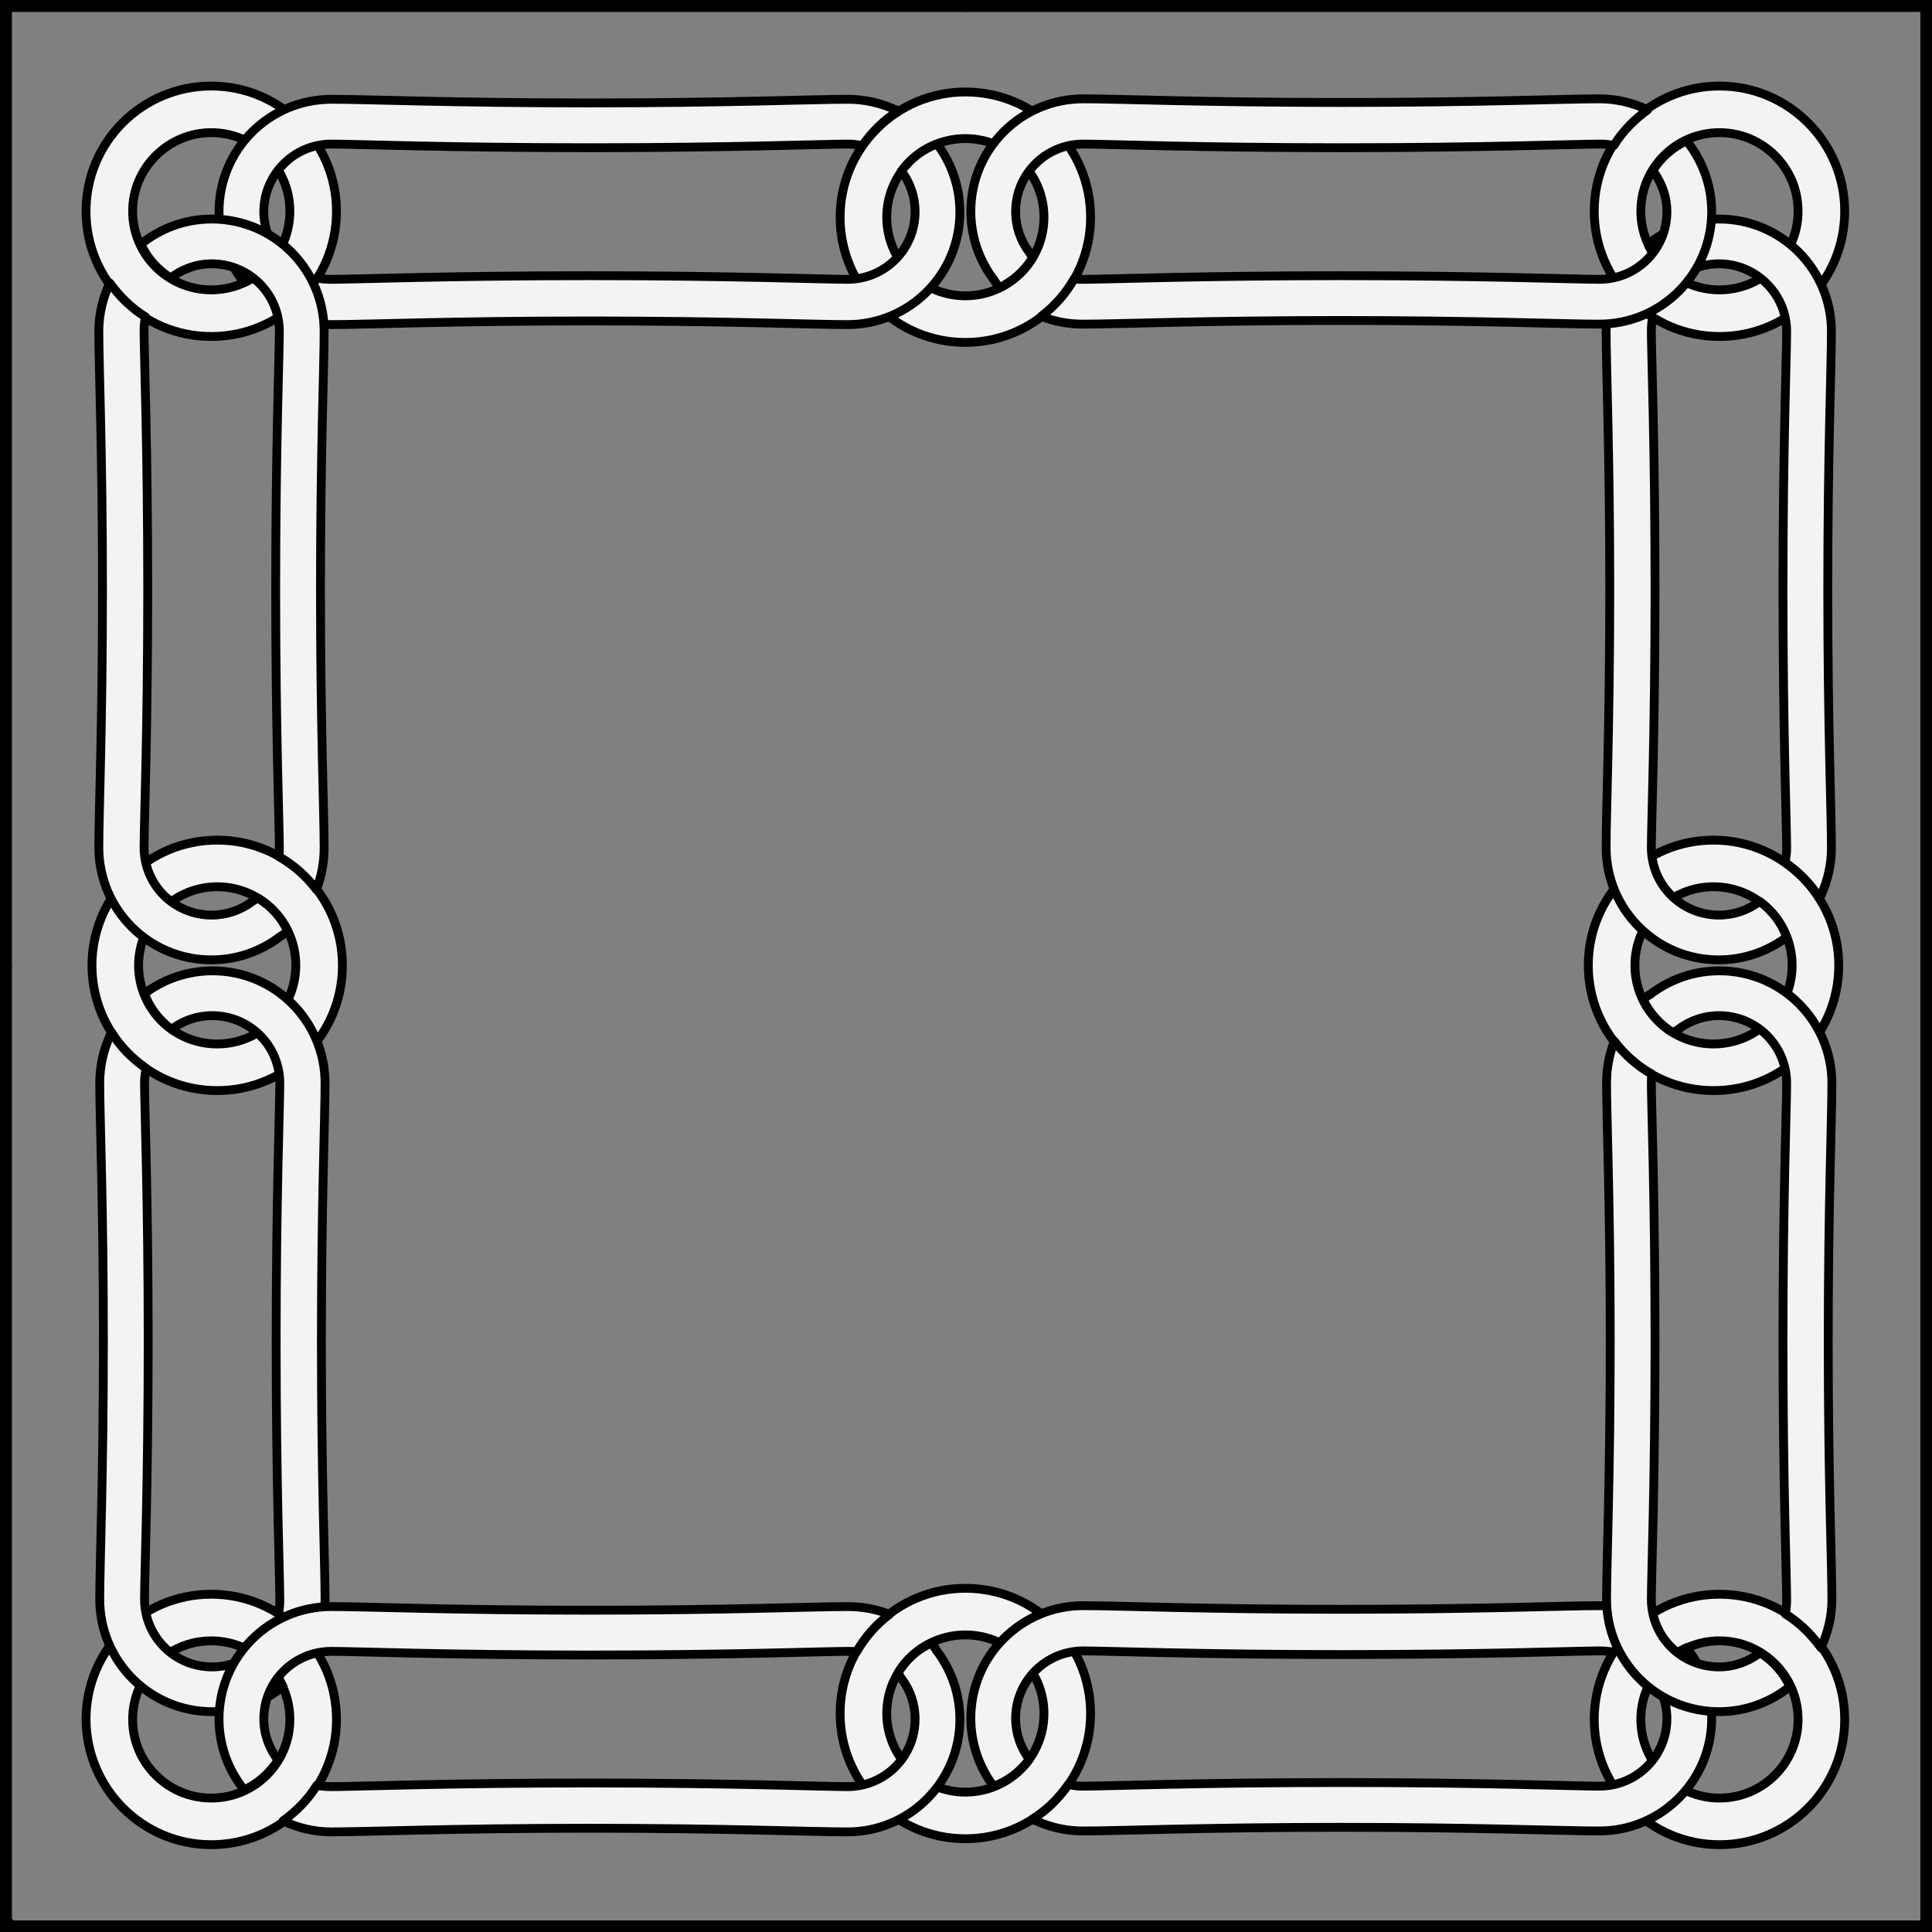 <?xml version="1.0" encoding="UTF-8" standalone="no"?>
<!DOCTYPE svg PUBLIC "-//W3C//DTD SVG 1.1//EN" "http://www.w3.org/Graphics/SVG/1.1/DTD/svg11.dtd">
<svg version="1.1" xmlns:xl="http://www.w3.org/1999/xlink" xmlns="http://www.w3.org/2000/svg" xmlns:dc="http://purl.org/dc/elements/1.1/" viewBox="425.5 65.5 327.938 327.938" width="327.938" height="327.938">
  <rect x="425.5" y="65.5" width="327.938" height="327.938" fill="#808080" stroke="none"/>
  <defs>
    <clipPath id="artboard_clip_path">
      <path d="M 425.5 65.5 L 753.438 65.5 L 753.438 393.438 L 425.5 393.438 Z"/>
    </clipPath>
  </defs>
  <g id="Chain,_Orle_Of_(4)" stroke-dasharray="none" stroke="none" fill="none" stroke-opacity="1" fill-opacity="1">
    <title>Chain, Orle Of (4)</title>
    <g id="Chain,_Orle_Of_(4)_Layer_2" clip-path="url(#artboard_clip_path)">
      <title>Layer 2</title>
      <g id="Group_450">
        <g id="Graphic_395">
          <path d="M 462.366 216.016 C 469.736 216.016 475.709 221.99 475.709 229.359 C 475.709 236.729 469.736 242.703 462.366 242.703 C 454.997 242.703 449.023 236.729 449.023 229.359 C 449.023 221.99 455.074 216.016 462.366 216.016 Z M 462.366 208.103 C 450.652 208.103 441.11 217.568 441.11 229.359 C 441.11 241.073 450.575 250.615 462.366 250.615 C 474.158 250.615 483.622 241.151 483.622 229.359 C 483.622 217.645 474.158 208.103 462.366 208.103 Z" fill="#f3f3f3"/>
          <path d="M 462.366 216.016 C 469.736 216.016 475.709 221.99 475.709 229.359 C 475.709 236.729 469.736 242.703 462.366 242.703 C 454.997 242.703 449.023 236.729 449.023 229.359 C 449.023 221.99 455.074 216.016 462.366 216.016 Z M 462.366 208.103 C 450.652 208.103 441.11 217.568 441.11 229.359 C 441.11 241.073 450.575 250.615 462.366 250.615 C 474.158 250.615 483.622 241.151 483.622 229.359 C 483.622 217.645 474.158 208.103 462.366 208.103 Z" stroke="black" stroke-linecap="butt" stroke-linejoin="round" stroke-width="1.5"/>
        </g>
        <g id="Graphic_393">
          <path d="M 461.358 88.015 C 468.728 88.015 474.701 93.988 474.701 101.358 C 474.701 108.728 468.728 114.701 461.358 114.701 C 453.988 114.701 448.015 108.728 448.015 101.358 C 448.015 93.988 454.066 88.015 461.358 88.015 Z M 461.358 80.102 C 449.644 80.102 440.102 89.566 440.102 101.358 C 440.102 113.072 449.566 122.614 461.358 122.614 C 473.149 122.614 482.614 113.15 482.614 101.358 C 482.614 89.644 473.072 80.102 461.358 80.102 Z" fill="#f3f3f3"/>
          <path d="M 461.358 88.015 C 468.728 88.015 474.701 93.988 474.701 101.358 C 474.701 108.728 468.728 114.701 461.358 114.701 C 453.988 114.701 448.015 108.728 448.015 101.358 C 448.015 93.988 454.066 88.015 461.358 88.015 Z M 461.358 80.102 C 449.644 80.102 440.102 89.566 440.102 101.358 C 440.102 113.072 449.566 122.614 461.358 122.614 C 473.149 122.614 482.614 113.15 482.614 101.358 C 482.614 89.644 473.072 80.102 461.358 80.102 Z" stroke="black" stroke-linecap="butt" stroke-linejoin="round" stroke-width="1.5"/>
        </g>
        <g id="Graphic_389">
          <path d="M 454.609 240.22 C 456.548 238.746 458.953 237.893 461.513 237.893 C 467.874 237.893 472.994 243.013 472.994 249.374 C 472.994 253.331 472.374 268.923 472.374 293.205 C 472.374 317.486 472.994 333.079 472.994 337.036 C 472.994 337.889 472.917 338.665 472.762 339.441 C 475.166 340.915 477.183 342.932 478.813 345.181 C 479.976 342.699 480.674 339.906 480.674 337.036 C 480.674 330.985 480.054 316.478 480.054 293.205 C 480.054 269.932 480.674 255.425 480.674 249.374 C 480.674 238.824 472.141 230.29 461.591 230.29 C 457.401 230.29 453.6 231.609 450.42 233.859 C 450.264 233.936 450.109 234.092 450.032 234.169 C 450.885 236.574 452.514 238.669 454.609 240.22 Z" fill="#f3f3f3"/>
          <path d="M 454.609 240.22 C 456.548 238.746 458.953 237.893 461.513 237.893 C 467.874 237.893 472.994 243.013 472.994 249.374 C 472.994 253.331 472.374 268.923 472.374 293.205 C 472.374 317.486 472.994 333.079 472.994 337.036 C 472.994 337.889 472.917 338.665 472.762 339.441 C 475.166 340.915 477.183 342.932 478.813 345.181 C 479.976 342.699 480.674 339.906 480.674 337.036 C 480.674 330.985 480.054 316.478 480.054 293.205 C 480.054 269.932 480.674 255.425 480.674 249.374 C 480.674 238.824 472.141 230.29 461.591 230.29 C 457.401 230.29 453.6 231.609 450.42 233.859 C 450.264 233.936 450.109 234.092 450.032 234.169 C 450.885 236.574 452.514 238.669 454.609 240.22 Z" stroke="black" stroke-linecap="butt" stroke-linejoin="round" stroke-width="1.5"/>
        </g>
        <g id="Graphic_388">
          <path d="M 461.358 370.704 C 453.988 370.704 448.015 364.731 448.015 357.361 C 448.015 349.991 453.988 344.018 461.358 344.018 C 468.728 344.018 474.701 349.991 474.701 357.361 C 474.701 364.731 468.728 370.704 461.358 370.704 Z M 461.358 378.617 C 473.072 378.617 482.614 369.153 482.614 357.361 C 482.614 345.647 473.149 336.105 461.358 336.105 C 449.566 336.105 440.102 345.569 440.102 357.361 C 440.179 369.075 449.644 378.617 461.358 378.617 Z" fill="#f3f3f3"/>
          <path d="M 461.358 370.704 C 453.988 370.704 448.015 364.731 448.015 357.361 C 448.015 349.991 453.988 344.018 461.358 344.018 C 468.728 344.018 474.701 349.991 474.701 357.361 C 474.701 364.731 468.728 370.704 461.358 370.704 Z M 461.358 378.617 C 473.072 378.617 482.614 369.153 482.614 357.361 C 482.614 345.647 473.149 336.105 461.358 336.105 C 449.566 336.105 440.102 345.569 440.102 357.361 C 440.179 369.075 449.644 378.617 461.358 378.617 Z" stroke="black" stroke-linecap="butt" stroke-linejoin="round" stroke-width="1.5"/>
        </g>
        <g id="Graphic_387">
          <path d="M 450.032 336.958 C 450.032 333.002 450.652 317.409 450.652 293.127 C 450.652 268.846 450.032 253.253 450.032 249.297 C 450.032 248.521 450.109 247.823 450.264 247.124 C 450.264 247.047 450.264 246.892 450.264 246.814 C 447.937 245.185 445.92 243.168 444.446 240.763 C 444.291 240.996 444.213 241.151 444.136 241.384 C 443.05 243.789 442.429 246.504 442.429 249.297 C 442.429 255.348 443.05 269.854 443.05 293.127 C 443.05 316.4 442.429 330.907 442.429 336.958 C 442.429 347.509 450.963 356.042 461.513 356.042 C 466.09 356.042 470.279 354.413 473.537 351.775 C 472.451 349.37 470.667 347.431 468.495 346.035 C 466.555 347.509 464.151 348.44 461.513 348.44 C 455.152 348.44 450.032 343.32 450.032 336.958 Z" fill="#f3f3f3"/>
          <path d="M 450.032 336.958 C 450.032 333.002 450.652 317.409 450.652 293.127 C 450.652 268.846 450.032 253.253 450.032 249.297 C 450.032 248.521 450.109 247.823 450.264 247.124 C 450.264 247.047 450.264 246.892 450.264 246.814 C 447.937 245.185 445.92 243.168 444.446 240.763 C 444.291 240.996 444.213 241.151 444.136 241.384 C 443.05 243.789 442.429 246.504 442.429 249.297 C 442.429 255.348 443.05 269.854 443.05 293.127 C 443.05 316.4 442.429 330.907 442.429 336.958 C 442.429 347.509 450.963 356.042 461.513 356.042 C 466.09 356.042 470.279 354.413 473.537 351.775 C 472.451 349.37 470.667 347.431 468.495 346.035 C 466.555 347.509 464.151 348.44 461.513 348.44 C 455.152 348.44 450.032 343.32 450.032 336.958 Z" stroke="black" stroke-linecap="butt" stroke-linejoin="round" stroke-width="1.5"/>
        </g>
        <g id="Graphic_402">
          <path d="M 716.352 216.016 C 723.722 216.016 729.696 221.99 729.696 229.359 C 729.696 236.729 723.722 242.703 716.352 242.703 C 708.983 242.703 703.009 236.729 703.009 229.359 C 703.009 221.99 708.983 216.016 716.352 216.016 Z M 716.352 208.103 C 704.638 208.103 695.096 217.568 695.096 229.359 C 695.096 241.073 704.561 250.615 716.352 250.615 C 728.144 250.615 737.608 241.151 737.608 229.359 C 737.608 217.645 728.067 208.103 716.352 208.103 Z" fill="#f3f3f3"/>
          <path d="M 716.352 216.016 C 723.722 216.016 729.696 221.99 729.696 229.359 C 729.696 236.729 723.722 242.703 716.352 242.703 C 708.983 242.703 703.009 236.729 703.009 229.359 C 703.009 221.99 708.983 216.016 716.352 216.016 Z M 716.352 208.103 C 704.638 208.103 695.096 217.568 695.096 229.359 C 695.096 241.073 704.561 250.615 716.352 250.615 C 728.144 250.615 737.608 241.151 737.608 229.359 C 737.608 217.645 728.067 208.103 716.352 208.103 Z" stroke="black" stroke-linecap="butt" stroke-linejoin="round" stroke-width="1.5"/>
        </g>
        <g id="Graphic_401">
          <path d="M 724.188 218.499 C 722.248 219.973 719.843 220.826 717.283 220.826 C 710.922 220.826 705.802 215.706 705.802 209.345 C 705.802 205.388 706.423 189.795 706.423 165.514 C 706.423 141.232 705.802 125.639 705.802 121.683 C 705.802 120.83 705.88 120.054 706.035 119.278 C 703.63 117.804 701.613 115.787 699.984 113.537 C 698.82 116.02 698.122 118.813 698.122 121.683 C 698.122 127.734 698.742 142.241 698.742 165.514 C 698.742 188.787 698.122 203.294 698.122 209.345 C 698.122 219.895 706.655 228.428 717.206 228.428 C 721.395 228.428 725.196 227.11 728.377 224.86 C 728.532 224.782 728.687 224.627 728.765 224.55 C 727.911 222.145 726.282 220.05 724.188 218.499 Z" fill="#f3f3f3"/>
          <path d="M 724.188 218.499 C 722.248 219.973 719.843 220.826 717.283 220.826 C 710.922 220.826 705.802 215.706 705.802 209.345 C 705.802 205.388 706.423 189.795 706.423 165.514 C 706.423 141.232 705.802 125.639 705.802 121.683 C 705.802 120.83 705.88 120.054 706.035 119.278 C 703.63 117.804 701.613 115.787 699.984 113.537 C 698.82 116.02 698.122 118.813 698.122 121.683 C 698.122 127.734 698.742 142.241 698.742 165.514 C 698.742 188.787 698.122 203.294 698.122 209.345 C 698.122 219.895 706.655 228.428 717.206 228.428 C 721.395 228.428 725.196 227.11 728.377 224.86 C 728.532 224.782 728.687 224.627 728.765 224.55 C 727.911 222.145 726.282 220.05 724.188 218.499 Z" stroke="black" stroke-linecap="butt" stroke-linejoin="round" stroke-width="1.5"/>
        </g>
        <g id="Graphic_400">
          <path d="M 717.361 88.015 C 724.731 88.015 730.704 93.988 730.704 101.358 C 730.704 108.728 724.731 114.701 717.361 114.701 C 709.991 114.701 704.018 108.728 704.018 101.358 C 704.018 93.988 709.991 88.015 717.361 88.015 Z M 717.361 80.102 C 705.647 80.102 696.105 89.566 696.105 101.358 C 696.105 113.072 705.569 122.614 717.361 122.614 C 729.153 122.614 738.617 113.15 738.617 101.358 C 738.617 89.644 729.075 80.102 717.361 80.102 Z" fill="#f3f3f3"/>
          <path d="M 717.361 88.015 C 724.731 88.015 730.704 93.988 730.704 101.358 C 730.704 108.728 724.731 114.701 717.361 114.701 C 709.991 114.701 704.018 108.728 704.018 101.358 C 704.018 93.988 709.991 88.015 717.361 88.015 Z M 717.361 80.102 C 705.647 80.102 696.105 89.566 696.105 101.358 C 696.105 113.072 705.569 122.614 717.361 122.614 C 729.153 122.614 738.617 113.15 738.617 101.358 C 738.617 89.644 729.075 80.102 717.361 80.102 Z" stroke="black" stroke-linecap="butt" stroke-linejoin="round" stroke-width="1.5"/>
        </g>
        <g id="Graphic_399">
          <path d="M 728.765 121.761 C 728.765 125.717 728.144 141.31 728.144 165.591 C 728.144 189.873 728.765 205.466 728.765 209.422 C 728.765 210.198 728.687 210.896 728.532 211.594 C 728.532 211.672 728.532 211.827 728.532 211.905 C 730.859 213.534 732.876 215.551 734.35 217.956 C 734.505 217.723 734.583 217.568 734.66 217.335 C 735.747 214.93 736.367 212.215 736.367 209.422 C 736.367 203.371 735.747 188.864 735.747 165.591 C 735.747 142.318 736.367 127.811 736.367 121.761 C 736.367 111.21 727.834 102.677 717.283 102.677 C 712.706 102.677 708.517 104.306 705.259 106.943 C 706.345 109.348 708.129 111.288 710.301 112.684 C 712.241 111.21 714.646 110.279 717.283 110.279 C 723.567 110.279 728.765 115.399 728.765 121.761 Z" fill="#f3f3f3"/>
          <path d="M 728.765 121.761 C 728.765 125.717 728.144 141.31 728.144 165.591 C 728.144 189.873 728.765 205.466 728.765 209.422 C 728.765 210.198 728.687 210.896 728.532 211.594 C 728.532 211.672 728.532 211.827 728.532 211.905 C 730.859 213.534 732.876 215.551 734.35 217.956 C 734.505 217.723 734.583 217.568 734.66 217.335 C 735.747 214.93 736.367 212.215 736.367 209.422 C 736.367 203.371 735.747 188.864 735.747 165.591 C 735.747 142.318 736.367 127.811 736.367 121.761 C 736.367 111.21 727.834 102.677 717.283 102.677 C 712.706 102.677 708.517 104.306 705.259 106.943 C 706.345 109.348 708.129 111.288 710.301 112.684 C 712.241 111.21 714.646 110.279 717.283 110.279 C 723.567 110.279 728.765 115.399 728.765 121.761 Z" stroke="black" stroke-linecap="butt" stroke-linejoin="round" stroke-width="1.5"/>
        </g>
        <g id="Graphic_382">
          <path d="M 717.361 370.704 C 709.991 370.704 704.018 364.731 704.018 357.361 C 704.018 349.991 709.991 344.018 717.361 344.018 C 724.731 344.018 730.704 349.991 730.704 357.361 C 730.704 364.731 724.731 370.704 717.361 370.704 Z M 717.361 378.617 C 729.075 378.617 738.617 369.153 738.617 357.361 C 738.617 345.647 729.153 336.105 717.361 336.105 C 705.569 336.105 696.105 345.569 696.105 357.361 C 696.105 369.075 705.647 378.617 717.361 378.617 Z" fill="#f3f3f3"/>
          <path d="M 717.361 370.704 C 709.991 370.704 704.018 364.731 704.018 357.361 C 704.018 349.991 709.991 344.018 717.361 344.018 C 724.731 344.018 730.704 349.991 730.704 357.361 C 730.704 364.731 724.731 370.704 717.361 370.704 Z M 717.361 378.617 C 729.075 378.617 738.617 369.153 738.617 357.361 C 738.617 345.647 729.153 336.105 717.361 336.105 C 705.569 336.105 696.105 345.569 696.105 357.361 C 696.105 369.075 705.647 378.617 717.361 378.617 Z" stroke="black" stroke-linecap="butt" stroke-linejoin="round" stroke-width="1.5"/>
        </g>
        <g id="Graphic_440">
          <path d="M 576.016 356.352 C 576.016 348.983 581.99 343.009 589.359 343.009 C 596.729 343.009 602.703 348.983 602.703 356.352 C 602.703 363.722 596.729 369.696 589.359 369.696 C 581.99 369.696 576.016 363.645 576.016 356.352 Z M 568.103 356.352 C 568.103 368.067 577.568 377.608 589.359 377.608 C 601.073 377.608 610.615 368.144 610.615 356.352 C 610.615 344.561 601.151 335.096 589.359 335.096 C 577.645 335.096 568.103 344.561 568.103 356.352 Z" fill="#f3f3f3"/>
          <path d="M 576.016 356.352 C 576.016 348.983 581.99 343.009 589.359 343.009 C 596.729 343.009 602.703 348.983 602.703 356.352 C 602.703 363.722 596.729 369.696 589.359 369.696 C 581.99 369.696 576.016 363.645 576.016 356.352 Z M 568.103 356.352 C 568.103 368.067 577.568 377.608 589.359 377.608 C 601.073 377.608 610.615 368.144 610.615 356.352 C 610.615 344.561 601.151 335.096 589.359 335.096 C 577.645 335.096 568.103 344.561 568.103 356.352 Z" stroke="black" stroke-linecap="butt" stroke-linejoin="round" stroke-width="1.5"/>
        </g>
        <g id="Graphic_439">
          <path d="M 577.956 349.448 C 578.111 349.758 578.266 350.069 578.499 350.379 C 579.973 352.318 580.826 354.723 580.826 357.283 C 580.826 363.645 575.706 368.765 569.345 368.765 C 565.388 368.765 549.795 368.144 525.514 368.144 C 501.232 368.144 485.639 368.765 481.683 368.765 C 480.83 368.765 480.054 368.687 479.278 368.532 C 477.804 370.937 475.787 372.954 473.537 374.583 C 476.02 375.747 478.813 376.445 481.683 376.445 C 487.734 376.445 502.241 375.824 525.514 375.824 C 548.787 375.824 563.294 376.445 569.345 376.445 C 579.895 376.445 588.428 367.911 588.428 357.361 C 588.428 353.172 587.11 349.37 584.86 346.19 C 584.782 346.035 584.627 345.88 584.55 345.802 C 584.239 345.259 583.929 344.793 583.541 344.406 C 581.291 345.414 579.274 347.198 577.956 349.448 Z" fill="#f3f3f3"/>
          <path d="M 577.956 349.448 C 578.111 349.758 578.266 350.069 578.499 350.379 C 579.973 352.318 580.826 354.723 580.826 357.283 C 580.826 363.645 575.706 368.765 569.345 368.765 C 565.388 368.765 549.795 368.144 525.514 368.144 C 501.232 368.144 485.639 368.765 481.683 368.765 C 480.83 368.765 480.054 368.687 479.278 368.532 C 477.804 370.937 475.787 372.954 473.537 374.583 C 476.02 375.747 478.813 376.445 481.683 376.445 C 487.734 376.445 502.241 375.824 525.514 375.824 C 548.787 375.824 563.294 376.445 569.345 376.445 C 579.895 376.445 588.428 367.911 588.428 357.361 C 588.428 353.172 587.11 349.37 584.86 346.19 C 584.782 346.035 584.627 345.88 584.55 345.802 C 584.239 345.259 583.929 344.793 583.541 344.406 C 581.291 345.414 579.274 347.198 577.956 349.448 Z" stroke="black" stroke-linecap="butt" stroke-linejoin="round" stroke-width="1.5"/>
        </g>
        <g id="Graphic_437">
          <path d="M 481.76 345.802 C 485.717 345.802 501.31 346.423 525.591 346.423 C 549.873 346.423 565.466 345.802 569.422 345.802 C 569.965 345.802 570.431 345.802 570.896 345.88 C 572.293 343.397 574.232 341.225 576.482 339.518 C 574.309 338.665 571.905 338.199 569.422 338.199 C 563.371 338.199 548.864 338.82 525.591 338.82 C 502.318 338.82 487.812 338.199 481.76 338.199 C 471.21 338.199 462.677 346.733 462.677 357.283 C 462.677 361.86 464.306 366.05 466.943 369.308 C 469.348 368.222 471.288 366.437 472.684 364.265 C 471.21 362.326 470.279 359.921 470.279 357.283 C 470.279 350.922 475.399 345.802 481.76 345.802 Z" fill="#f3f3f3"/>
          <path d="M 481.76 345.802 C 485.717 345.802 501.31 346.423 525.591 346.423 C 549.873 346.423 565.466 345.802 569.422 345.802 C 569.965 345.802 570.431 345.802 570.896 345.88 C 572.293 343.397 574.232 341.225 576.482 339.518 C 574.309 338.665 571.905 338.199 569.422 338.199 C 563.371 338.199 548.864 338.82 525.591 338.82 C 502.318 338.82 487.812 338.199 481.76 338.199 C 471.21 338.199 462.677 346.733 462.677 357.283 C 462.677 361.86 464.306 366.05 466.943 369.308 C 469.348 368.222 471.288 366.437 472.684 364.265 C 471.21 362.326 470.279 359.921 470.279 357.283 C 470.279 350.922 475.399 345.802 481.76 345.802 Z" stroke="black" stroke-linecap="butt" stroke-linejoin="round" stroke-width="1.5"/>
        </g>
        <g id="Graphic_436">
          <path d="M 600.22 364.11 C 598.746 362.171 597.893 359.766 597.893 357.206 C 597.893 350.844 603.013 345.724 609.374 345.724 C 613.331 345.724 628.923 346.345 653.205 346.345 C 677.486 346.345 693.079 345.724 697.036 345.724 C 697.889 345.724 698.665 345.802 699.441 345.957 C 700.915 343.552 702.932 341.535 705.181 339.906 C 702.699 338.743 699.906 338.044 697.036 338.044 C 690.985 338.044 676.478 338.665 653.205 338.665 C 629.932 338.665 615.425 338.044 609.374 338.044 C 598.824 338.044 590.29 346.578 590.29 357.128 C 590.29 361.317 591.609 365.119 593.859 368.299 C 593.936 368.454 594.092 368.61 594.169 368.687 C 596.574 367.834 598.669 366.205 600.22 364.11 Z" fill="#f3f3f3"/>
          <path d="M 600.22 364.11 C 598.746 362.171 597.893 359.766 597.893 357.206 C 597.893 350.844 603.013 345.724 609.374 345.724 C 613.331 345.724 628.923 346.345 653.205 346.345 C 677.486 346.345 693.079 345.724 697.036 345.724 C 697.889 345.724 698.665 345.802 699.441 345.957 C 700.915 343.552 702.932 341.535 705.181 339.906 C 702.699 338.743 699.906 338.044 697.036 338.044 C 690.985 338.044 676.478 338.665 653.205 338.665 C 629.932 338.665 615.425 338.044 609.374 338.044 C 598.824 338.044 590.29 346.578 590.29 357.128 C 590.29 361.317 591.609 365.119 593.859 368.299 C 593.936 368.454 594.092 368.61 594.169 368.687 C 596.574 367.834 598.669 366.205 600.22 364.11 Z" stroke="black" stroke-linecap="butt" stroke-linejoin="round" stroke-width="1.5"/>
        </g>
        <g id="Graphic_434">
          <path d="M 696.958 368.687 C 693.002 368.687 677.409 368.067 653.127 368.067 C 628.846 368.067 613.253 368.687 609.297 368.687 C 608.521 368.687 607.823 368.61 607.124 368.454 C 607.047 368.454 606.892 368.454 606.814 368.454 C 605.185 370.782 603.168 372.799 600.763 374.273 C 600.996 374.428 601.151 374.505 601.384 374.583 C 603.789 375.669 606.504 376.29 609.297 376.29 C 615.348 376.29 629.854 375.669 653.127 375.669 C 676.4 375.669 690.907 376.29 696.958 376.29 C 707.509 376.29 716.042 367.756 716.042 357.206 C 716.042 352.629 714.413 348.44 711.775 345.181 C 709.37 346.267 707.431 348.052 706.035 350.224 C 707.509 352.163 708.44 354.568 708.44 357.206 C 708.44 363.567 703.319 368.687 696.958 368.687 Z" fill="#f3f3f3"/>
          <path d="M 696.958 368.687 C 693.002 368.687 677.409 368.067 653.127 368.067 C 628.846 368.067 613.253 368.687 609.297 368.687 C 608.521 368.687 607.823 368.61 607.124 368.454 C 607.047 368.454 606.892 368.454 606.814 368.454 C 605.185 370.782 603.168 372.799 600.763 374.273 C 600.996 374.428 601.151 374.505 601.384 374.583 C 603.789 375.669 606.504 376.29 609.297 376.29 C 615.348 376.29 629.854 375.669 653.127 375.669 C 676.4 375.669 690.907 376.29 696.958 376.29 C 707.509 376.29 716.042 367.756 716.042 357.206 C 716.042 352.629 714.413 348.44 711.775 345.181 C 709.37 346.267 707.431 348.052 706.035 350.224 C 707.509 352.163 708.44 354.568 708.44 357.206 C 708.44 363.567 703.319 368.687 696.958 368.687 Z" stroke="black" stroke-linecap="butt" stroke-linejoin="round" stroke-width="1.5"/>
        </g>
        <g id="Graphic_448">
          <path d="M 576.016 102.366 C 576.016 94.997 581.99 89.023 589.359 89.023 C 596.729 89.023 602.703 94.997 602.703 102.366 C 602.703 109.736 596.729 115.71 589.359 115.71 C 581.99 115.71 576.016 109.736 576.016 102.366 Z M 568.103 102.366 C 568.103 114.08 577.568 123.622 589.359 123.622 C 601.073 123.622 610.615 114.158 610.615 102.366 C 610.615 90.575 601.151 81.11 589.359 81.11 C 577.645 81.11 568.103 90.652 568.103 102.366 Z" fill="#f3f3f3"/>
          <path d="M 576.016 102.366 C 576.016 94.997 581.99 89.023 589.359 89.023 C 596.729 89.023 602.703 94.997 602.703 102.366 C 602.703 109.736 596.729 115.71 589.359 115.71 C 581.99 115.71 576.016 109.736 576.016 102.366 Z M 568.103 102.366 C 568.103 114.08 577.568 123.622 589.359 123.622 C 601.073 123.622 610.615 114.158 610.615 102.366 C 610.615 90.575 601.151 81.11 589.359 81.11 C 577.645 81.11 568.103 90.652 568.103 102.366 Z" stroke="black" stroke-linecap="butt" stroke-linejoin="round" stroke-width="1.5"/>
        </g>
        <g id="Graphic_447">
          <path d="M 578.499 94.531 C 579.973 96.471 580.826 98.875 580.826 101.435 C 580.826 107.797 575.706 112.917 569.345 112.917 C 565.388 112.917 549.795 112.296 525.514 112.296 C 501.232 112.296 485.639 112.917 481.683 112.917 C 480.83 112.917 480.054 112.839 479.278 112.684 C 477.804 115.089 475.787 117.106 473.537 118.735 C 476.02 119.899 478.813 120.597 481.683 120.597 C 487.734 120.597 502.241 119.976 525.514 119.976 C 548.787 119.976 563.294 120.597 569.345 120.597 C 579.895 120.597 588.428 112.063 588.428 101.513 C 588.428 97.324 587.11 93.523 584.86 90.342 C 584.782 90.187 584.627 90.032 584.55 89.954 C 582.145 90.807 580.05 92.437 578.499 94.531 Z" fill="#f3f3f3"/>
          <path d="M 578.499 94.531 C 579.973 96.471 580.826 98.875 580.826 101.435 C 580.826 107.797 575.706 112.917 569.345 112.917 C 565.388 112.917 549.795 112.296 525.514 112.296 C 501.232 112.296 485.639 112.917 481.683 112.917 C 480.83 112.917 480.054 112.839 479.278 112.684 C 477.804 115.089 475.787 117.106 473.537 118.735 C 476.02 119.899 478.813 120.597 481.683 120.597 C 487.734 120.597 502.241 119.976 525.514 119.976 C 548.787 119.976 563.294 120.597 569.345 120.597 C 579.895 120.597 588.428 112.063 588.428 101.513 C 588.428 97.324 587.11 93.523 584.86 90.342 C 584.782 90.187 584.627 90.032 584.55 89.954 C 582.145 90.807 580.05 92.437 578.499 94.531 Z" stroke="black" stroke-linecap="butt" stroke-linejoin="round" stroke-width="1.5"/>
        </g>
        <g id="Graphic_445">
          <path d="M 481.76 89.954 C 485.717 89.954 501.31 90.575 525.591 90.575 C 549.873 90.575 565.466 89.954 569.422 89.954 C 570.198 89.954 570.896 90.032 571.594 90.187 C 571.672 90.187 571.827 90.187 571.905 90.187 C 573.534 87.859 575.551 85.843 577.956 84.369 C 577.723 84.213 577.568 84.136 577.335 84.058 C 574.93 82.972 572.215 82.352 569.422 82.352 C 563.371 82.352 548.864 82.972 525.591 82.972 C 502.318 82.972 487.812 82.352 481.76 82.352 C 471.21 82.352 462.677 90.885 462.677 101.435 C 462.677 106.012 464.306 110.202 466.943 113.46 C 469.348 112.374 471.288 110.589 472.684 108.417 C 471.21 106.478 470.279 104.073 470.279 101.435 C 470.279 95.152 475.399 89.954 481.76 89.954 Z" fill="#f3f3f3"/>
          <path d="M 481.76 89.954 C 485.717 89.954 501.31 90.575 525.591 90.575 C 549.873 90.575 565.466 89.954 569.422 89.954 C 570.198 89.954 570.896 90.032 571.594 90.187 C 571.672 90.187 571.827 90.187 571.905 90.187 C 573.534 87.859 575.551 85.843 577.956 84.369 C 577.723 84.213 577.568 84.136 577.335 84.058 C 574.93 82.972 572.215 82.352 569.422 82.352 C 563.371 82.352 548.864 82.972 525.591 82.972 C 502.318 82.972 487.812 82.352 481.76 82.352 C 471.21 82.352 462.677 90.885 462.677 101.435 C 462.677 106.012 464.306 110.202 466.943 113.46 C 469.348 112.374 471.288 110.589 472.684 108.417 C 471.21 106.478 470.279 104.073 470.279 101.435 C 470.279 95.152 475.399 89.954 481.76 89.954 Z" stroke="black" stroke-linecap="butt" stroke-linejoin="round" stroke-width="1.5"/>
        </g>
        <g id="Graphic_444">
          <path d="M 600.763 109.271 C 600.608 108.96 600.453 108.65 600.22 108.34 C 598.746 106.4 597.893 103.995 597.893 101.435 C 597.893 95.074 603.013 89.954 609.374 89.954 C 613.331 89.954 628.923 90.575 653.205 90.575 C 677.486 90.575 693.079 89.954 697.036 89.954 C 697.889 89.954 698.665 90.032 699.441 90.187 C 700.915 87.782 702.932 85.765 705.181 84.136 C 702.699 82.972 699.906 82.274 697.036 82.274 C 690.985 82.274 676.478 82.895 653.205 82.895 C 629.932 82.895 615.425 82.274 609.374 82.274 C 598.824 82.274 590.29 90.807 590.29 101.358 C 590.29 105.547 591.609 109.348 593.859 112.529 C 593.936 112.684 594.092 112.839 594.169 112.917 C 594.479 113.46 594.79 113.925 595.178 114.313 C 597.427 113.227 599.444 111.443 600.763 109.271 Z" fill="#f3f3f3"/>
          <path d="M 600.763 109.271 C 600.608 108.96 600.453 108.65 600.22 108.34 C 598.746 106.4 597.893 103.995 597.893 101.435 C 597.893 95.074 603.013 89.954 609.374 89.954 C 613.331 89.954 628.923 90.575 653.205 90.575 C 677.486 90.575 693.079 89.954 697.036 89.954 C 697.889 89.954 698.665 90.032 699.441 90.187 C 700.915 87.782 702.932 85.765 705.181 84.136 C 702.699 82.972 699.906 82.274 697.036 82.274 C 690.985 82.274 676.478 82.895 653.205 82.895 C 629.932 82.895 615.425 82.274 609.374 82.274 C 598.824 82.274 590.29 90.807 590.29 101.358 C 590.29 105.547 591.609 109.348 593.859 112.529 C 593.936 112.684 594.092 112.839 594.169 112.917 C 594.479 113.46 594.79 113.925 595.178 114.313 C 597.427 113.227 599.444 111.443 600.763 109.271 Z" stroke="black" stroke-linecap="butt" stroke-linejoin="round" stroke-width="1.5"/>
        </g>
        <g id="Graphic_442">
          <path d="M 696.958 112.917 C 693.002 112.917 677.409 112.296 653.127 112.296 C 628.846 112.296 613.253 112.917 609.297 112.917 C 608.754 112.917 608.288 112.917 607.823 112.839 C 606.426 115.322 604.487 117.494 602.237 119.2 C 604.409 120.054 606.814 120.519 609.297 120.519 C 615.348 120.519 629.854 119.899 653.127 119.899 C 676.4 119.899 690.907 120.519 696.958 120.519 C 707.509 120.519 716.042 111.986 716.042 101.435 C 716.042 96.858 714.413 92.669 711.775 89.411 C 709.37 90.497 707.431 92.281 706.035 94.454 C 707.509 96.393 708.44 98.798 708.44 101.435 C 708.44 107.797 703.319 112.917 696.958 112.917 Z" fill="#f3f3f3"/>
          <path d="M 696.958 112.917 C 693.002 112.917 677.409 112.296 653.127 112.296 C 628.846 112.296 613.253 112.917 609.297 112.917 C 608.754 112.917 608.288 112.917 607.823 112.839 C 606.426 115.322 604.487 117.494 602.237 119.2 C 604.409 120.054 606.814 120.519 609.297 120.519 C 615.348 120.519 629.854 119.899 653.127 119.899 C 676.4 119.899 690.907 120.519 696.958 120.519 C 707.509 120.519 716.042 111.986 716.042 101.435 C 716.042 96.858 714.413 92.669 711.775 89.411 C 709.37 90.497 707.431 92.281 706.035 94.454 C 707.509 96.393 708.44 98.798 708.44 101.435 C 708.44 107.797 703.319 112.917 696.958 112.917 Z" stroke="black" stroke-linecap="butt" stroke-linejoin="round" stroke-width="1.5"/>
        </g>
        <g id="Graphic_383">
          <path d="M 709.448 240.763 C 709.758 240.608 710.069 240.453 710.379 240.22 C 712.318 238.746 714.723 237.893 717.283 237.893 C 723.645 237.893 728.765 243.013 728.765 249.374 C 728.765 253.331 728.144 268.923 728.144 293.205 C 728.144 317.486 728.765 333.079 728.765 337.036 C 728.765 337.889 728.687 338.665 728.532 339.441 C 730.937 340.915 732.954 342.932 734.583 345.181 C 735.747 342.699 736.445 339.906 736.445 337.036 C 736.445 330.985 735.824 316.478 735.824 293.205 C 735.824 269.932 736.445 255.425 736.445 249.374 C 736.445 238.824 727.911 230.29 717.361 230.29 C 713.172 230.29 709.37 231.609 706.19 233.859 C 706.035 233.936 705.88 234.092 705.802 234.169 C 705.259 234.479 704.793 234.79 704.406 235.178 C 705.492 237.427 707.276 239.444 709.448 240.763 Z" fill="#f3f3f3"/>
          <path d="M 709.448 240.763 C 709.758 240.608 710.069 240.453 710.379 240.22 C 712.318 238.746 714.723 237.893 717.283 237.893 C 723.645 237.893 728.765 243.013 728.765 249.374 C 728.765 253.331 728.144 268.923 728.144 293.205 C 728.144 317.486 728.765 333.079 728.765 337.036 C 728.765 337.889 728.687 338.665 728.532 339.441 C 730.937 340.915 732.954 342.932 734.583 345.181 C 735.747 342.699 736.445 339.906 736.445 337.036 C 736.445 330.985 735.824 316.478 735.824 293.205 C 735.824 269.932 736.445 255.425 736.445 249.374 C 736.445 238.824 727.911 230.29 717.361 230.29 C 713.172 230.29 709.37 231.609 706.19 233.859 C 706.035 233.936 705.88 234.092 705.802 234.169 C 705.259 234.479 704.793 234.79 704.406 235.178 C 705.492 237.427 707.276 239.444 709.448 240.763 Z" stroke="black" stroke-linecap="butt" stroke-linejoin="round" stroke-width="1.5"/>
        </g>
        <g id="Graphic_379">
          <path d="M 705.802 336.958 C 705.802 333.002 706.423 317.409 706.423 293.127 C 706.423 268.846 705.802 253.253 705.802 249.297 C 705.802 248.754 705.802 248.288 705.88 247.823 C 703.397 246.426 701.225 244.487 699.518 242.237 C 698.665 244.409 698.199 246.814 698.199 249.297 C 698.199 255.348 698.82 269.854 698.82 293.127 C 698.82 316.4 698.199 330.907 698.199 336.958 C 698.199 347.509 706.733 356.042 717.283 356.042 C 721.86 356.042 726.049 354.413 729.308 351.775 C 728.222 349.37 726.437 347.431 724.265 346.035 C 722.326 347.509 719.921 348.44 717.283 348.44 C 710.922 348.44 705.802 343.32 705.802 336.958 Z" fill="#f3f3f3"/>
          <path d="M 705.802 336.958 C 705.802 333.002 706.423 317.409 706.423 293.127 C 706.423 268.846 705.802 253.253 705.802 249.297 C 705.802 248.754 705.802 248.288 705.88 247.823 C 703.397 246.426 701.225 244.487 699.518 242.237 C 698.665 244.409 698.199 246.814 698.199 249.297 C 698.199 255.348 698.82 269.854 698.82 293.127 C 698.82 316.4 698.199 330.907 698.199 336.958 C 698.199 347.509 706.733 356.042 717.283 356.042 C 721.86 356.042 726.049 354.413 729.308 351.775 C 728.222 349.37 726.437 347.431 724.265 346.035 C 722.326 347.509 719.921 348.44 717.283 348.44 C 710.922 348.44 705.802 343.32 705.802 336.958 Z" stroke="black" stroke-linecap="butt" stroke-linejoin="round" stroke-width="1.5"/>
        </g>
        <g id="Graphic_394">
          <path d="M 469.271 217.956 C 468.96 218.111 468.65 218.266 468.34 218.499 C 466.4 219.973 463.995 220.826 461.435 220.826 C 455.074 220.826 449.954 215.706 449.954 209.345 C 449.954 205.388 450.575 189.795 450.575 165.514 C 450.575 141.232 449.954 125.639 449.954 121.683 C 449.954 120.83 450.032 120.054 450.187 119.278 C 447.782 117.804 445.765 115.787 444.136 113.537 C 442.972 116.02 442.274 118.813 442.274 121.683 C 442.274 127.734 442.895 142.241 442.895 165.514 C 442.895 188.787 442.274 203.294 442.274 209.345 C 442.274 219.895 450.807 228.428 461.358 228.428 C 465.547 228.428 469.348 227.11 472.529 224.86 C 472.684 224.782 472.839 224.627 472.917 224.55 C 473.46 224.239 473.925 223.929 474.313 223.541 C 473.305 221.291 471.52 219.274 469.271 217.956 Z" fill="#f3f3f3"/>
          <path d="M 469.271 217.956 C 468.96 218.111 468.65 218.266 468.34 218.499 C 466.4 219.973 463.995 220.826 461.435 220.826 C 455.074 220.826 449.954 215.706 449.954 209.345 C 449.954 205.388 450.575 189.795 450.575 165.514 C 450.575 141.232 449.954 125.639 449.954 121.683 C 449.954 120.83 450.032 120.054 450.187 119.278 C 447.782 117.804 445.765 115.787 444.136 113.537 C 442.972 116.02 442.274 118.813 442.274 121.683 C 442.274 127.734 442.895 142.241 442.895 165.514 C 442.895 188.787 442.274 203.294 442.274 209.345 C 442.274 219.895 450.807 228.428 461.358 228.428 C 465.547 228.428 469.348 227.11 472.529 224.86 C 472.684 224.782 472.839 224.627 472.917 224.55 C 473.46 224.239 473.925 223.929 474.313 223.541 C 473.305 221.291 471.52 219.274 469.271 217.956 Z" stroke="black" stroke-linecap="butt" stroke-linejoin="round" stroke-width="1.5"/>
        </g>
        <g id="Graphic_390">
          <path d="M 472.917 121.761 C 472.917 125.717 472.296 141.31 472.296 165.591 C 472.296 189.873 472.917 205.466 472.917 209.422 C 472.917 209.965 472.917 210.431 472.839 210.896 C 475.322 212.292 477.494 214.232 479.2 216.482 C 480.054 214.31 480.519 211.905 480.519 209.422 C 480.519 203.371 479.899 188.864 479.899 165.591 C 479.899 142.318 480.519 127.811 480.519 121.761 C 480.519 111.21 471.986 102.677 461.435 102.677 C 456.858 102.677 452.669 104.306 449.411 106.943 C 450.497 109.348 452.281 111.288 454.454 112.684 C 456.393 111.21 458.798 110.279 461.435 110.279 C 467.797 110.279 472.917 115.399 472.917 121.761 Z" fill="#f3f3f3"/>
          <path d="M 472.917 121.761 C 472.917 125.717 472.296 141.31 472.296 165.591 C 472.296 189.873 472.917 205.466 472.917 209.422 C 472.917 209.965 472.917 210.431 472.839 210.896 C 475.322 212.292 477.494 214.232 479.2 216.482 C 480.054 214.31 480.519 211.905 480.519 209.422 C 480.519 203.371 479.899 188.864 479.899 165.591 C 479.899 142.318 480.519 127.811 480.519 121.761 C 480.519 111.21 471.986 102.677 461.435 102.677 C 456.858 102.677 452.669 104.306 449.411 106.943 C 450.497 109.348 452.281 111.288 454.454 112.684 C 456.393 111.21 458.798 110.279 461.435 110.279 C 467.797 110.279 472.917 115.399 472.917 121.761 Z" stroke="black" stroke-linecap="butt" stroke-linejoin="round" stroke-width="1.5"/>
        </g>
      </g>
    </g>
    <g id="Esc____Badge_1_Master_layer" clip-path="url(#artboard_clip_path)">
      <title>Master layer</title>
      <g id="Line_13">
        <line x1="427.5" y1="67.5" x2="420.75" y2="60.75" stroke="black" stroke-linecap="butt" stroke-linejoin="round" stroke-width=".25"/>
      </g>
      <g id="Line_12">
        <line x1="589.5" y1="67.5" x2="589.5" y2="58.5" stroke="black" stroke-linecap="butt" stroke-linejoin="round" stroke-width=".5"/>
      </g>
      <g id="Line_11">
        <line x1="751.5" y1="67.5" x2="758.25" y2="60.75" stroke="black" stroke-linecap="butt" stroke-linejoin="round" stroke-width=".5"/>
      </g>
      <g id="Line_10">
        <line x1="420.75" y1="398.25" x2="427.5" y2="391.5" stroke="black" stroke-linecap="round" stroke-linejoin="round" stroke-width=".5"/>
      </g>
      <g id="Line_9">
        <line x1="758.25" y1="398.25" x2="751.5" y2="391.5" stroke="black" stroke-linecap="butt" stroke-linejoin="round" stroke-width=".5"/>
      </g>
      <g id="Line_8">
        <line x1="589.5" y1="400.5" x2="589.5" y2="391.5" stroke="black" stroke-linecap="butt" stroke-linejoin="round" stroke-width=".5"/>
      </g>
      <g id="Line_7">
        <line x1="427.5" y1="229.5" x2="418.5" y2="229.5" stroke="black" stroke-linecap="butt" stroke-linejoin="round" stroke-width=".5"/>
      </g>
      <g id="Line_6">
        <line x1="760.5" y1="229.5" x2="751.5" y2="229.5" stroke="black" stroke-linecap="butt" stroke-linejoin="round" stroke-width=".5"/>
      </g>
      <g id="Graphic_5">
        <rect x="426.5" y="66.5" width="325.969" height="325.969" stroke="black" stroke-linecap="round" stroke-linejoin="miter" stroke-width="2"/>
      </g>
      <g id="Graphic_4">
        <rect x="426.5" y="66.5" width="325.969" height="325.969" stroke="black" stroke-linecap="round" stroke-linejoin="miter" stroke-width="2"/>
      </g>
    </g>
  </g>
</svg>
